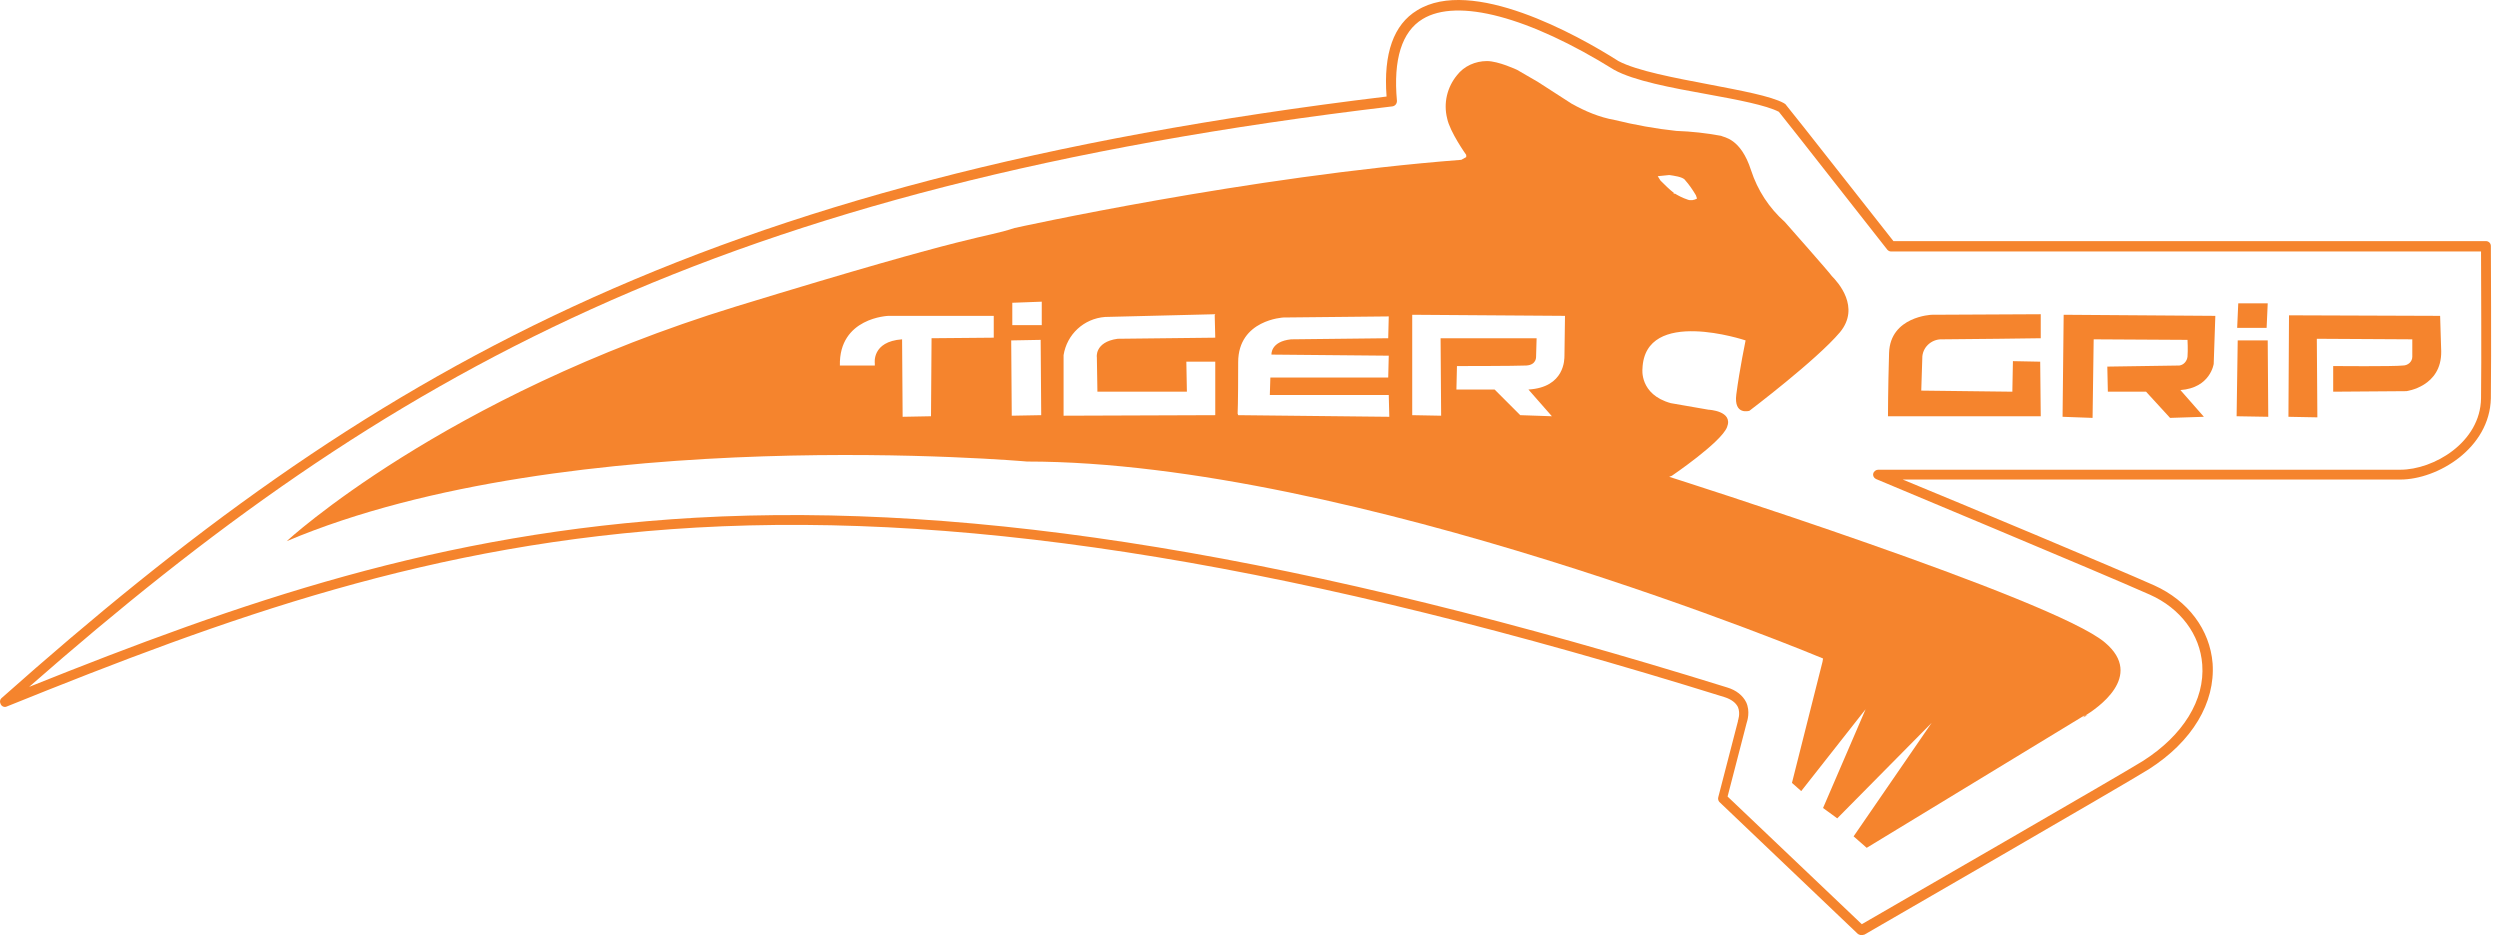 <svg width="262" height="98" viewBox="0 0 262 98" fill="none" xmlns="http://www.w3.org/2000/svg">
<path d="M218.788 74.957L218.502 75.014C218.159 75.243 218.159 75.243 218.788 74.957ZM174.017 18.979C174.017 18.922 174.017 18.922 174.017 18.979ZM220.617 67.352C215.3 62.778 174.932 49.97 174.932 49.97L175.218 49.856C175.218 49.856 180.364 46.368 180.993 44.767C181.679 43.051 179.049 42.937 179.049 42.937L175.103 42.251C171.787 41.336 172.13 38.649 172.13 38.649C172.359 32.13 182.937 35.675 182.937 35.675C182.937 35.675 182.308 38.706 181.965 41.336C181.679 43.566 183.337 43.051 183.337 43.051C183.337 43.051 190.37 37.734 192.829 34.818C195.001 32.188 192.6 29.557 191.971 28.928C191.857 28.7 187.054 23.268 187.054 23.268C185.395 21.781 184.195 19.951 183.508 17.836C182.422 14.462 180.65 14.405 180.364 14.233C178.82 13.947 177.276 13.776 175.675 13.719C173.502 13.49 171.329 13.09 169.214 12.575C167.613 12.289 166.126 11.66 164.697 10.86L161.152 8.573L158.979 7.315C158.979 7.315 157.035 6.4 155.834 6.4C154.633 6.4 153.433 6.915 152.689 7.887C151.66 9.145 151.26 10.803 151.66 12.404C151.946 13.833 153.661 16.235 153.661 16.235V16.463L153.147 16.749C130.847 18.465 106.317 23.897 106.317 23.897C102.83 25.04 103.23 24.125 77.099 32.13C46.394 41.565 30.041 56.717 30.041 56.717C59.774 44.138 107.633 48.369 107.633 48.369C141.768 48.369 191.056 69.01 191.056 69.01L190.999 69.354L187.797 82.047L188.769 82.905L195.516 74.328L191.056 84.677L192.543 85.764L202.435 75.758L194.258 87.651L195.63 88.852L218.387 75.014H218.502C219.703 74.271 224.791 70.897 220.617 67.352ZM174.875 18.35H174.989C175.332 18.407 176.361 18.522 176.59 18.865C177.047 19.38 177.39 19.894 177.733 20.466L177.848 20.809C177.562 20.98 177.162 21.038 176.876 20.923C176.361 20.752 175.904 20.523 175.446 20.237C175.561 20.352 175.618 20.352 175.446 20.294C175.275 20.237 175.389 20.237 175.446 20.237C174.932 19.837 174.474 19.38 174.017 18.922L173.731 18.465L174.875 18.35ZM104.145 35.389L97.626 35.447V35.618L97.569 43.623L94.596 43.68L94.539 35.561C91.337 35.79 91.68 38.077 91.68 38.077V38.306H88.02C87.906 33.274 93.109 33.102 93.109 33.102H104.145V35.389ZM106.032 43.566L105.974 35.675L109.062 35.618L109.119 43.509L106.032 43.566ZM109.176 34.074H106.089V31.73L109.176 31.616V34.074ZM114.951 37.448L115.009 41.05H124.386L124.329 37.905H127.359V43.509L111.463 43.566V37.219C111.807 35.046 113.579 33.388 115.809 33.217L127.359 32.931L127.302 33.045L127.359 35.389L117.124 35.504C114.665 35.847 114.951 37.505 114.951 37.448ZM129.761 43.509L129.703 43.337C129.703 43.337 129.761 42.422 129.761 37.962C129.761 33.503 134.506 33.274 134.506 33.274L145.542 33.16L145.485 35.447L135.307 35.561C133.134 35.79 133.249 37.162 133.249 37.162L145.542 37.276L145.485 39.563H133.134L133.077 41.393H145.542L145.599 43.68L129.761 43.509ZM163.953 37.391V37.276C163.953 37.62 164.011 40.593 160.18 40.822L162.638 43.623L159.322 43.509L156.635 40.822H152.632L152.689 38.363C152.689 38.363 158.865 38.363 159.951 38.306C161.037 38.248 160.98 37.391 160.98 37.391L161.037 35.447H150.974L151.031 43.566L148.001 43.509V32.988L164.011 33.102L163.953 37.391Z" fill="#F5842D"/>
<path d="M197.86 43.623H213.87L213.813 37.905L210.954 37.848L210.897 40.879V41.05L201.348 40.936L201.463 37.334C201.577 36.247 202.549 35.504 203.578 35.561C205.522 35.561 213.87 35.447 213.87 35.447V32.931L202.435 32.988C202.435 32.988 198.089 33.16 197.975 36.99C197.86 40.821 197.86 43.623 197.86 43.623Z" fill="#F5842D"/>
<path d="M216.272 32.988L232.167 33.102L231.996 38.134C231.996 38.134 231.653 40.65 228.508 40.879L230.967 43.68L227.422 43.795L224.906 41.05H220.903L220.846 38.42L228.394 38.306C228.851 38.248 229.194 37.848 229.251 37.391C229.309 36.647 229.251 35.618 229.251 35.618L219.417 35.561L219.302 43.795L216.157 43.68L216.272 32.988Z" fill="#F5842D"/>
<path d="M234.569 31.787H237.657L237.542 34.36H234.455L234.569 31.787Z" fill="#F5842D"/>
<path d="M234.512 35.675H237.657L237.714 43.68L234.397 43.623L234.512 35.675Z" fill="#F5842D"/>
<path d="M239.887 33.045V33.16L239.829 43.68L242.86 43.738L242.803 35.504L252.809 35.561V37.391C252.809 37.905 252.352 38.306 251.837 38.306C250.865 38.42 244.518 38.363 244.518 38.363V41.05L252.18 40.993C252.18 40.993 255.897 40.536 255.839 36.819L255.725 33.102L239.887 33.045Z" fill="#F5842D"/>
<path d="M195.059 98C194.944 98 194.83 97.943 194.716 97.886L180.192 84.048C180.078 83.934 180.021 83.705 180.078 83.534L182.136 75.586V75.529C182.136 75.529 182.422 74.785 182.136 74.099C181.908 73.642 181.45 73.299 180.764 73.07C136.565 59.29 102.315 53.629 72.982 55.288C45.136 56.889 23.809 64.722 0.709 74.042C0.48 74.156 0.194 74.042 0.08 73.814C-0.035 73.585 -0.035 73.356 0.137 73.184C38.561 39.049 73.097 18.865 145.313 10.117C144.97 5.599 146.057 2.569 148.515 1.082C154.233 -2.463 165.211 3.598 169.614 6.4C171.558 7.429 175.561 8.172 179.163 8.859C182.422 9.488 185.567 10.059 186.939 10.803C186.996 10.86 187.054 10.86 187.111 10.917C188.026 12.003 197.06 23.553 198.432 25.269H260.528C260.814 25.269 261.043 25.498 261.043 25.784C261.043 25.898 261.1 37.162 261.043 41.736C260.928 46.997 255.439 50.256 251.551 50.256H199.404C205.522 52.772 221.532 59.462 225.764 61.349C229.309 62.95 231.596 65.98 231.882 69.525C232.168 73.642 229.766 77.702 225.192 80.618C222.733 82.162 196.488 97.314 195.402 97.943C195.23 98 195.116 98 195.059 98ZM181.05 83.477L195.116 96.856C198.261 95.027 222.276 81.189 224.563 79.76C228.794 77.073 231.081 73.356 230.795 69.639C230.567 66.495 228.508 63.75 225.306 62.321C220.046 59.976 196.831 50.313 196.602 50.199C196.374 50.084 196.259 49.856 196.317 49.627C196.374 49.398 196.602 49.227 196.831 49.227H251.551C255.039 49.227 259.956 46.368 260.013 41.736C260.071 37.734 260.013 28.585 260.013 26.355H198.203C198.032 26.355 197.918 26.298 197.803 26.184C197.689 26.069 187.683 13.261 186.425 11.717C185.11 11.031 182.136 10.46 178.991 9.888C175.161 9.202 171.215 8.458 169.157 7.315C160.237 1.768 152.746 -0.233 149.087 1.997C146.914 3.312 145.999 6.228 146.4 10.574C146.4 10.86 146.228 11.089 145.942 11.146C75.098 19.551 40.562 39.106 3.053 71.984C25.181 63.121 45.994 55.802 72.868 54.258C102.315 52.6 136.679 58.261 180.993 72.041C181.965 72.327 182.651 72.899 182.994 73.585C183.451 74.557 183.108 75.586 183.051 75.757L181.05 83.477Z" fill="#F5842D"/>
</svg>
